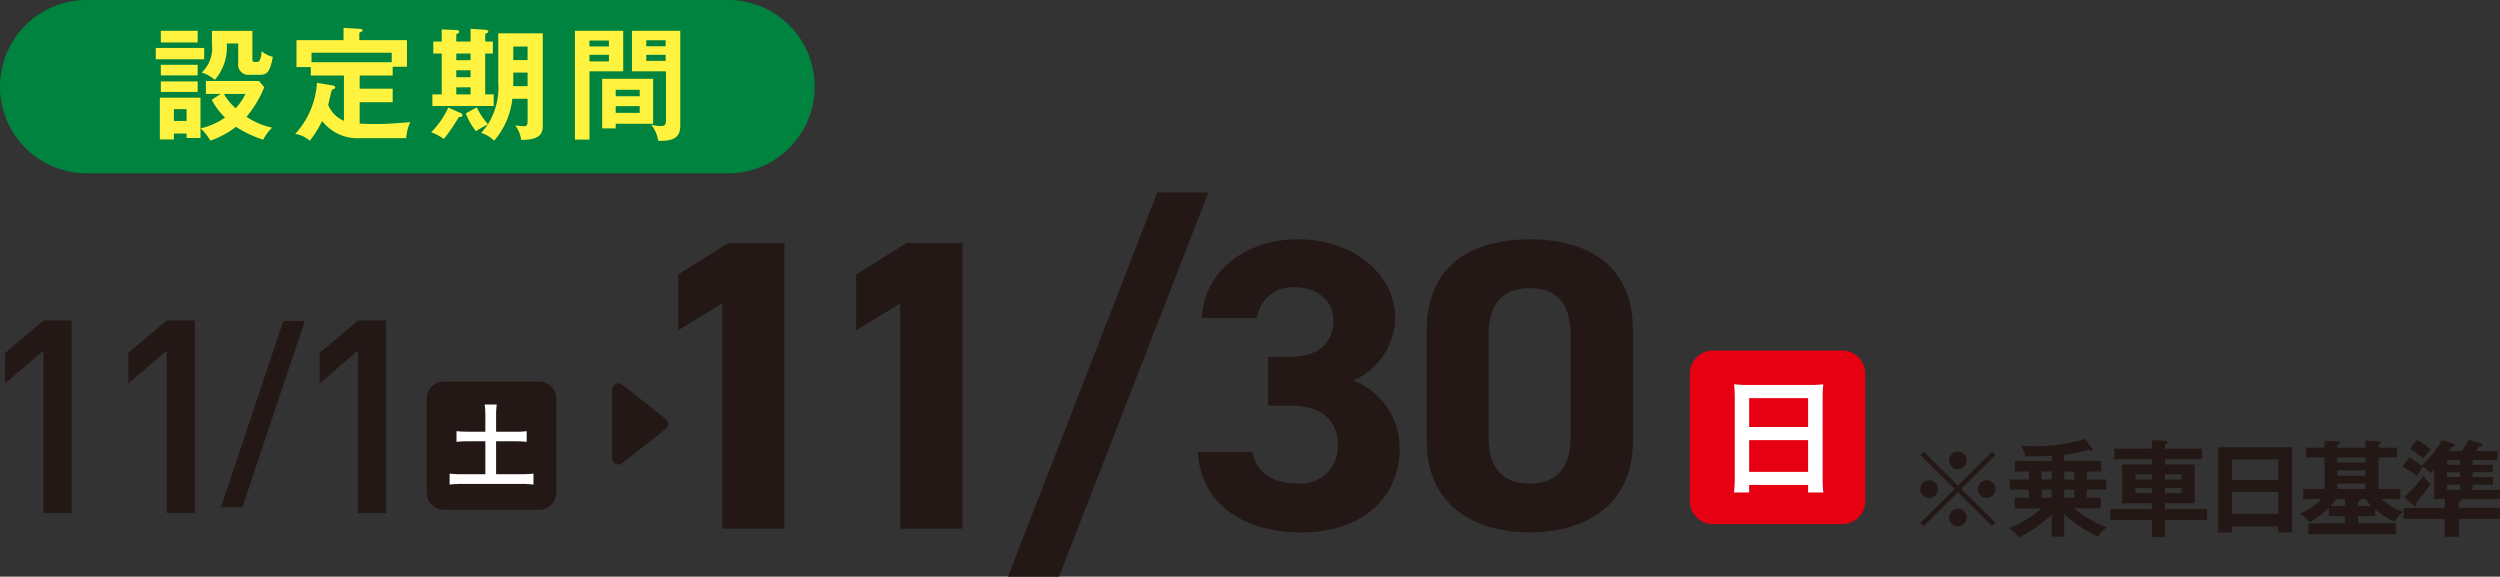 <svg id="グループ_2" data-name="グループ 2" xmlns="http://www.w3.org/2000/svg" xmlns:xlink="http://www.w3.org/1999/xlink" width="236.615" height="54.582" viewBox="0 0 236.615 54.582">
  <rect x="0" y="0" width="236.615" height="54.582" fill="#333333" stroke="none"/>
  <defs>
    <clipPath id="clip-path">
      <rect id="長方形_1" data-name="長方形 1" width="236.615" height="54.582" fill="none"/>
    </clipPath>
  </defs>
  <g id="グループ_1" data-name="グループ 1" clip-path="url(#clip-path)">
    <path id="パス_1" data-name="パス 1" d="M68.907,16.4H8.2A8.2,8.2,0,0,1,8.2,0H68.907a8.2,8.2,0,0,1,0,16.4" fill="#00833e"/>
    <path id="パス_2" data-name="パス 2" d="M19.326,5.612H14.744V4.539h4.582Zm-.35,3.634v3.818H17.659v-.427h-1.2V13.2H15.129V9.246ZM18.708,4.02H15.222V2.913h3.486Zm0,3.115H15.222v-1h3.486Zm0,1.568H15.222v-1h3.486Zm-2.25,2.746h1.2V10.33h-1.2Zm4.43-2.561h-1.4V7.665h5.024l.5.589a10.429,10.429,0,0,1-1.679,2.8,6.738,6.738,0,0,0,2.425,1.026,3.961,3.961,0,0,0-.84,1.142A10.6,10.6,0,0,1,22.334,12a8.444,8.444,0,0,1-2.425,1.315,4.623,4.623,0,0,0-.921-1.165A6.618,6.618,0,0,0,21.3,11.126a6.6,6.6,0,0,1-1.259-1.684Zm3-5.964V5.635a.207.207,0,0,0,.21.231h.233c.35,0,.4-.658.431-1.016a2.662,2.662,0,0,0,1.061.531c-.233,1.235-.466,1.7-1.166,1.7H23.546a.959.959,0,0,1-1-1.1V4.112H21.459a4.692,4.692,0,0,1-1.131,3.449,3.2,3.2,0,0,0-1.235-.692,3.193,3.193,0,0,0,.967-2.7V2.924ZM21.191,8.888A5.808,5.808,0,0,0,22.3,10.249a5.254,5.254,0,0,0,.933-1.361Z" fill="#fff33f"/>
    <path id="パス_3" data-name="パス 3" d="M34.077,13.076a4.22,4.22,0,0,1-3.591-1.627,9.486,9.486,0,0,1-1.165,1.869,2.833,2.833,0,0,0-1.376-.646A7.9,7.9,0,0,0,30,7.838l1.492.254c.152.023.233.081.233.185s-.081.138-.314.219c-.071.219-.3,1.234-.35,1.431a2.783,2.783,0,0,0,1.492,1.51V7.146H29.414v-.8H28.061V3.8h4.454V2.636l1.492.092c.14.012.315.023.315.15,0,.081-.058.1-.315.22v.7h4.511V6.316H37.166v.83H34.042V8.392h3.124V9.673H34.042V11.7c.618.035,1.411.035,1.551.035.979,0,1.317-.024,3.24-.174a4.044,4.044,0,0,0-.384,1.512Zm3-8.087H29.484v.9h7.589Z" fill="#fff33f"/>
    <path id="パス_4" data-name="パス 4" d="M43.442,11.057a18.131,18.131,0,0,1-1.434,2.1,5.273,5.273,0,0,0-1.2-.645,7.9,7.9,0,0,0,1.62-2.331l1.2.531a.225.225,0,0,1,.139.2c0,.15-.174.185-.326.15M40.924,10.03V8.935h.886V5.07h-.8V3.928h.8V2.786l1.422.058c.117,0,.233.069.233.161s-.058.127-.28.231v.692h1.353v-1.2l1.457.092c.1.012.222.081.222.174s-.14.161-.292.207v.727h.723V5.07h-.723V8.935h.8V10.03Zm3.614-4.96H43.185V5.7h1.353Zm0,1.58H43.185v.658h1.353Zm0,1.616H43.185v.669h1.353Zm4.791,4.971a2.91,2.91,0,0,0-.571-1.373,6.848,6.848,0,0,0,.793.081c.175,0,.384-.011.384-.415V9.35H48.49a7.219,7.219,0,0,1-1.725,3.968,2.988,2.988,0,0,0-1.225-.738c.187-.208.42-.508.642-.808a10.774,10.774,0,0,0-1.143.646,6.744,6.744,0,0,1-.956-1.684l1.038-.577a7,7,0,0,0,1.061,1.6,6.516,6.516,0,0,0,.979-3.911V3.155H51.37V11.98c0,1-.805,1.269-2.041,1.257m.606-6.367H48.583v.842c0,.057-.011.369-.011.438h1.363Zm0-2.469H48.582V5.682h1.353Z" fill="#fff33f"/>
    <path id="パス_5" data-name="パス 5" d="M58.985,2.913V6.754H55.791v6.46H54.415V2.913Zm-1.352.923H55.791V4.4h1.842ZM55.791,5.808h1.842V5.185H55.791Zm6.027,5.906H58.274v.439H56.992V7.458h4.826ZM60.547,8.5H58.274v.611h2.273Zm-2.273,2.18h2.273v-.634H58.274Zm6.109-7.763v9.009c0,.877-.4,1.4-1.819,1.4a2,2,0,0,1-.268-.011,3.3,3.3,0,0,0-.664-1.523,3.016,3.016,0,0,0,.9.138c.362,0,.5-.081.5-.6V6.754H59.813V2.913ZM63,3.812h-1.83v.565H63Zm-1.831,1.95h1.83V5.185h-1.83Z" fill="#fff33f"/>
    <path id="パス_6" data-name="パス 6" d="M4.115,48.561V33.172L.484,36.295V33.4L4.115,30.33H6.772V48.561Z" fill="#231815"/>
    <path id="パス_7" data-name="パス 7" d="M15.78,48.561V33.172l-3.631,3.123V33.4L15.78,30.33h2.657V48.561Z" fill="#231815"/>
    <path id="パス_8" data-name="パス 8" d="M22.946,48h-2.03l5.9-17.622h2.029Z" fill="#231815"/>
    <path id="パス_9" data-name="パス 9" d="M33.883,48.561V33.172l-3.631,3.123V33.4l3.631-3.072H36.54V48.561Z" fill="#231815"/>
    <path id="パス_10" data-name="パス 10" d="M51.028,48.25H42a1.616,1.616,0,0,1-1.616-1.616v-8.9A1.616,1.616,0,0,1,42,36.116h9.029a1.616,1.616,0,0,1,1.616,1.617v8.9a1.616,1.616,0,0,1-1.616,1.616" fill="#231815"/>
    <path id="パス_11" data-name="パス 11" d="M45.936,39.3a7.162,7.162,0,0,0-.064-1.015h1.145a6.747,6.747,0,0,0-.064,1.015v1.563h1.759a9.739,9.739,0,0,0,1.136-.054V41.82a10.555,10.555,0,0,0-1.136-.054H46.953v3.117H49.27a11.118,11.118,0,0,0,1.219-.054v1.033A9.483,9.483,0,0,0,49.27,45.8H43.811a10,10,0,0,0-1.255.063V44.829a11.378,11.378,0,0,0,1.255.054h2.125V41.766H44.342a10.535,10.535,0,0,0-1.135.054V40.805a9.72,9.72,0,0,0,1.135.054h1.594Z" fill="#fff"/>
    <path id="パス_12" data-name="パス 12" d="M74.245,50.037h-5.89V28.721l-4.164,2.546V25.978L68.944,23h5.3Z" fill="#231815"/>
    <path id="パス_13" data-name="パス 13" d="M91.091,50.037H85.2V28.721l-4.164,2.546V25.978L85.79,23h5.3Z" fill="#231815"/>
    <path id="パス_14" data-name="パス 14" d="M95.4,54.582,109.53,18.219h4.838L100.233,54.582Z" fill="#231815"/>
    <path id="パス_15" data-name="パス 15" d="M120.02,33.775h2.145c2.4,0,4.039-1.175,4.039-3.448,0-1.8-1.473-3.135-3.618-3.135a3.382,3.382,0,0,0-3.619,2.9h-5.215c.21-4.428,4.122-7.445,9.128-7.445,5.3,0,9.171,3.409,9.171,7.445a6.6,6.6,0,0,1-3.955,5.917,6.906,6.906,0,0,1,4.375,6.465c0,4.389-3.28,7.915-9.255,7.915-6.14,0-9.633-3.213-9.842-7.6h5.173c.294,1.724,1.683,2.978,4.291,2.978a3.507,3.507,0,0,0,3.786-3.566c0-2.39-1.471-3.8-4.459-3.8H120.02Z" fill="#231815"/>
    <path id="パス_16" data-name="パス 16" d="M154.551,41.769c0,6.074-4.543,8.62-9.76,8.62s-9.76-2.546-9.76-8.62v-10.5c0-6.347,4.543-8.621,9.76-8.621s9.76,2.274,9.76,8.583Zm-9.76-14.5c-2.65,0-3.912,1.566-3.912,4.466V41.3c0,2.9,1.262,4.467,3.912,4.467,2.608,0,3.87-1.568,3.87-4.467V31.737c0-2.9-1.262-4.466-3.87-4.466" fill="#231815"/>
    <path id="パス_17" data-name="パス 17" d="M174.351,49.608H162.125a2.188,2.188,0,0,1-2.188-2.188V35.367a2.187,2.187,0,0,1,2.188-2.188h12.226a2.187,2.187,0,0,1,2.188,2.188V47.42a2.188,2.188,0,0,1-2.188,2.188" fill="#e60012"/>
    <path id="パス_18" data-name="パス 18" d="M164.187,37.632c0-.454-.024-.871-.063-1.263a10.275,10.275,0,0,0,1.339.061h5.818a9.337,9.337,0,0,0,1.289-.061,9.918,9.918,0,0,0-.063,1.214v7.593a11.82,11.82,0,0,0,.063,1.436h-1.44V45.9h-5.579v.712h-1.438a12.072,12.072,0,0,0,.074-1.436Zm1.364,2.784h5.579V37.681h-5.579Zm0,4.245h5.579V41.656h-5.579Z" fill="#fff"/>
    <path id="パス_19" data-name="パス 19" d="M182.07,49.8l-.319-.317L185,46.273l-3.248-3.208.319-.317,3.238,3.218,3.239-3.218.32.317-3.249,3.208,3.249,3.208-.32.317-3.239-3.218Zm1.35-3.525a.835.835,0,1,1-.83-.822.83.83,0,0,1,.83.822m2.718-2.693a.83.83,0,1,1-.83-.832.83.83,0,0,1,.83.832m0,5.387a.83.83,0,1,1-.83-.822.832.832,0,0,1,.83.822m2.729-2.694a.835.835,0,1,1-.84-.822.832.832,0,0,1,.84.822" fill="#231815"/>
    <path id="パス_20" data-name="パス 20" d="M195.368,50.789h-1.179v-2.08a13.326,13.326,0,0,1-3.118,2.16,3.575,3.575,0,0,0-.9-.882,10.126,10.126,0,0,0,3.049-1.872h-2.528V47.1h1.339v-.762h-1.82v-.961h1.82v-.753H190.7v-.99h3.488v-.495c-.84.05-1.21.06-2.509.06a2.78,2.78,0,0,0-.39-1.011c.25.011.55.03,1.049.03a15.384,15.384,0,0,0,4.978-.663l.7.881a.279.279,0,0,1,.051.139c0,.059-.04.089-.111.089a.753.753,0,0,1-.28-.089,19.408,19.408,0,0,1-2.308.485v.574h3.508v.99H197.5v.753h1.859v.961H197.5V47.1h1.339v1.01h-2.518a10.152,10.152,0,0,0,3.088,1.8,3.764,3.764,0,0,0-.84.881,11.969,11.969,0,0,1-3.2-2.159Zm-1.179-6.16h-.96v.753h.96Zm0,1.714h-.96v.763h.96Zm2.139-1.714h-.96v.753h.96Zm0,1.714h-.96v.763h.96Z" fill="#231815"/>
    <path id="パス_21" data-name="パス 21" d="M208.426,42.461v1h-3.518v.505h2.808V47.63h-2.808v.555H208.9v1.02h-3.988v1.624h-1.24V49.205h-3.947v-1.02h3.947V47.63H200.85V43.966h2.818v-.505h-3.557v-1h3.557v-.812l1.26.069c.12.01.22.07.22.149,0,.1-.1.138-.24.188v.406ZM203.668,44.9h-1.559v.485h1.559Zm-1.558,1.772h1.559v-.495H202.11Zm4.367-1.772h-1.569v.485h1.569Zm-1.569,1.772h1.569v-.495h-1.569Z" fill="#231815"/>
    <path id="パス_22" data-name="パス 22" d="M211.24,49.819V50.4h-1.31V42.332h7.006v8.061h-1.309v-.574Zm4.387-6.338h-4.388v1.951h4.388Zm0,3.08h-4.388v2.07h4.388Z" fill="#231815"/>
    <path id="パス_23" data-name="パス 23" d="M223.887,42.371v-.663l1.259.059c.131.01.21.04.21.109,0,.089-.06.119-.239.208v.287h1.759v.921h-1.759v2.991h2.069v.941h-1.8a5.55,5.55,0,0,0,2.079,1.208,3.078,3.078,0,0,0-.829.95,8.27,8.27,0,0,1-1.829-1.158v.634h-1.63v.673h3.578v1.02H218.47v-1.02h3.458v-.673h-1.509v-.783a8.524,8.524,0,0,1-1.789,1.347,5.573,5.573,0,0,0-.97-.832,5.154,5.154,0,0,0,2.039-1.366H217.99v-.941h2.019V43.292h-1.758v-.921h1.758v-.653l1.279.069c.11.01.2.03.2.119s-.08.129-.269.208v.257Zm-2.759,4.853a5.68,5.68,0,0,1-.539.673h1.339v-.673Zm.091-3.447h2.668v-.485h-2.668Zm0,1.248h2.668V44.52h-2.668Zm0,1.258h2.668v-.515h-2.668Zm3.237,1.614a5.256,5.256,0,0,1-.578-.673h-.44a.109.109,0,0,1,.02.059c0,.089-.131.129-.281.178V47.9Z" fill="#231815"/>
    <path id="パス_24" data-name="パス 24" d="M228.01,43.3a9.844,9.844,0,0,1,1.329.891,8.181,8.181,0,0,0-.579.871,7.738,7.738,0,0,0-1.38-.9Zm7.925.693v.7h-1.918v.455h1.918v.723h-1.918v.5H236.6v.851h-3.6c.05.149-.019.169-.269.248v.594h3.877v1.04h-3.877V50.8h-1.35V49.106H227.5v-1.04h3.888v-.842h-1.009V44.451c-.16.159-.25.238-.36.337a3.774,3.774,0,0,0-.829-.733,8.691,8.691,0,0,0,1.919-2.4l1.059.337c.06.019.19.059.19.158,0,.129-.151.148-.3.158-.18.268-.2.3-.26.376h1.19a6.945,6.945,0,0,0,.679-1.049l1.12.337c.059.02.189.059.189.158,0,.138-.21.149-.34.149-.149.2-.209.267-.319.4h2.048v.862h-2.348V44Zm-8.4,3.08a13.4,13.4,0,0,0,1.858-2.07,4.245,4.245,0,0,0,.62.842,12.134,12.134,0,0,1-1.329,1.7.539.539,0,0,1,.05.208.133.133,0,0,1-.12.138.341.341,0,0,1-.18-.088Zm1.229-5.437a6.552,6.552,0,0,1,1.289.911,7.607,7.607,0,0,0-.689.852,10.923,10.923,0,0,0-1.27-.911Zm4.087,1.911H231.6v.445h1.249Zm-1.249,1.6h1.249V44.7H231.6Zm0,1.219h1.249v-.5H231.6Z" fill="#231815"/>
    <path id="パス_25" data-name="パス 25" d="M58.891,36.411l4.138,3.26a.576.576,0,0,1,0,.908l-4.138,3.26a.587.587,0,0,1-.952-.454v-6.52a.587.587,0,0,1,.952-.454" fill="#231815"/>
  </g>
</svg>
